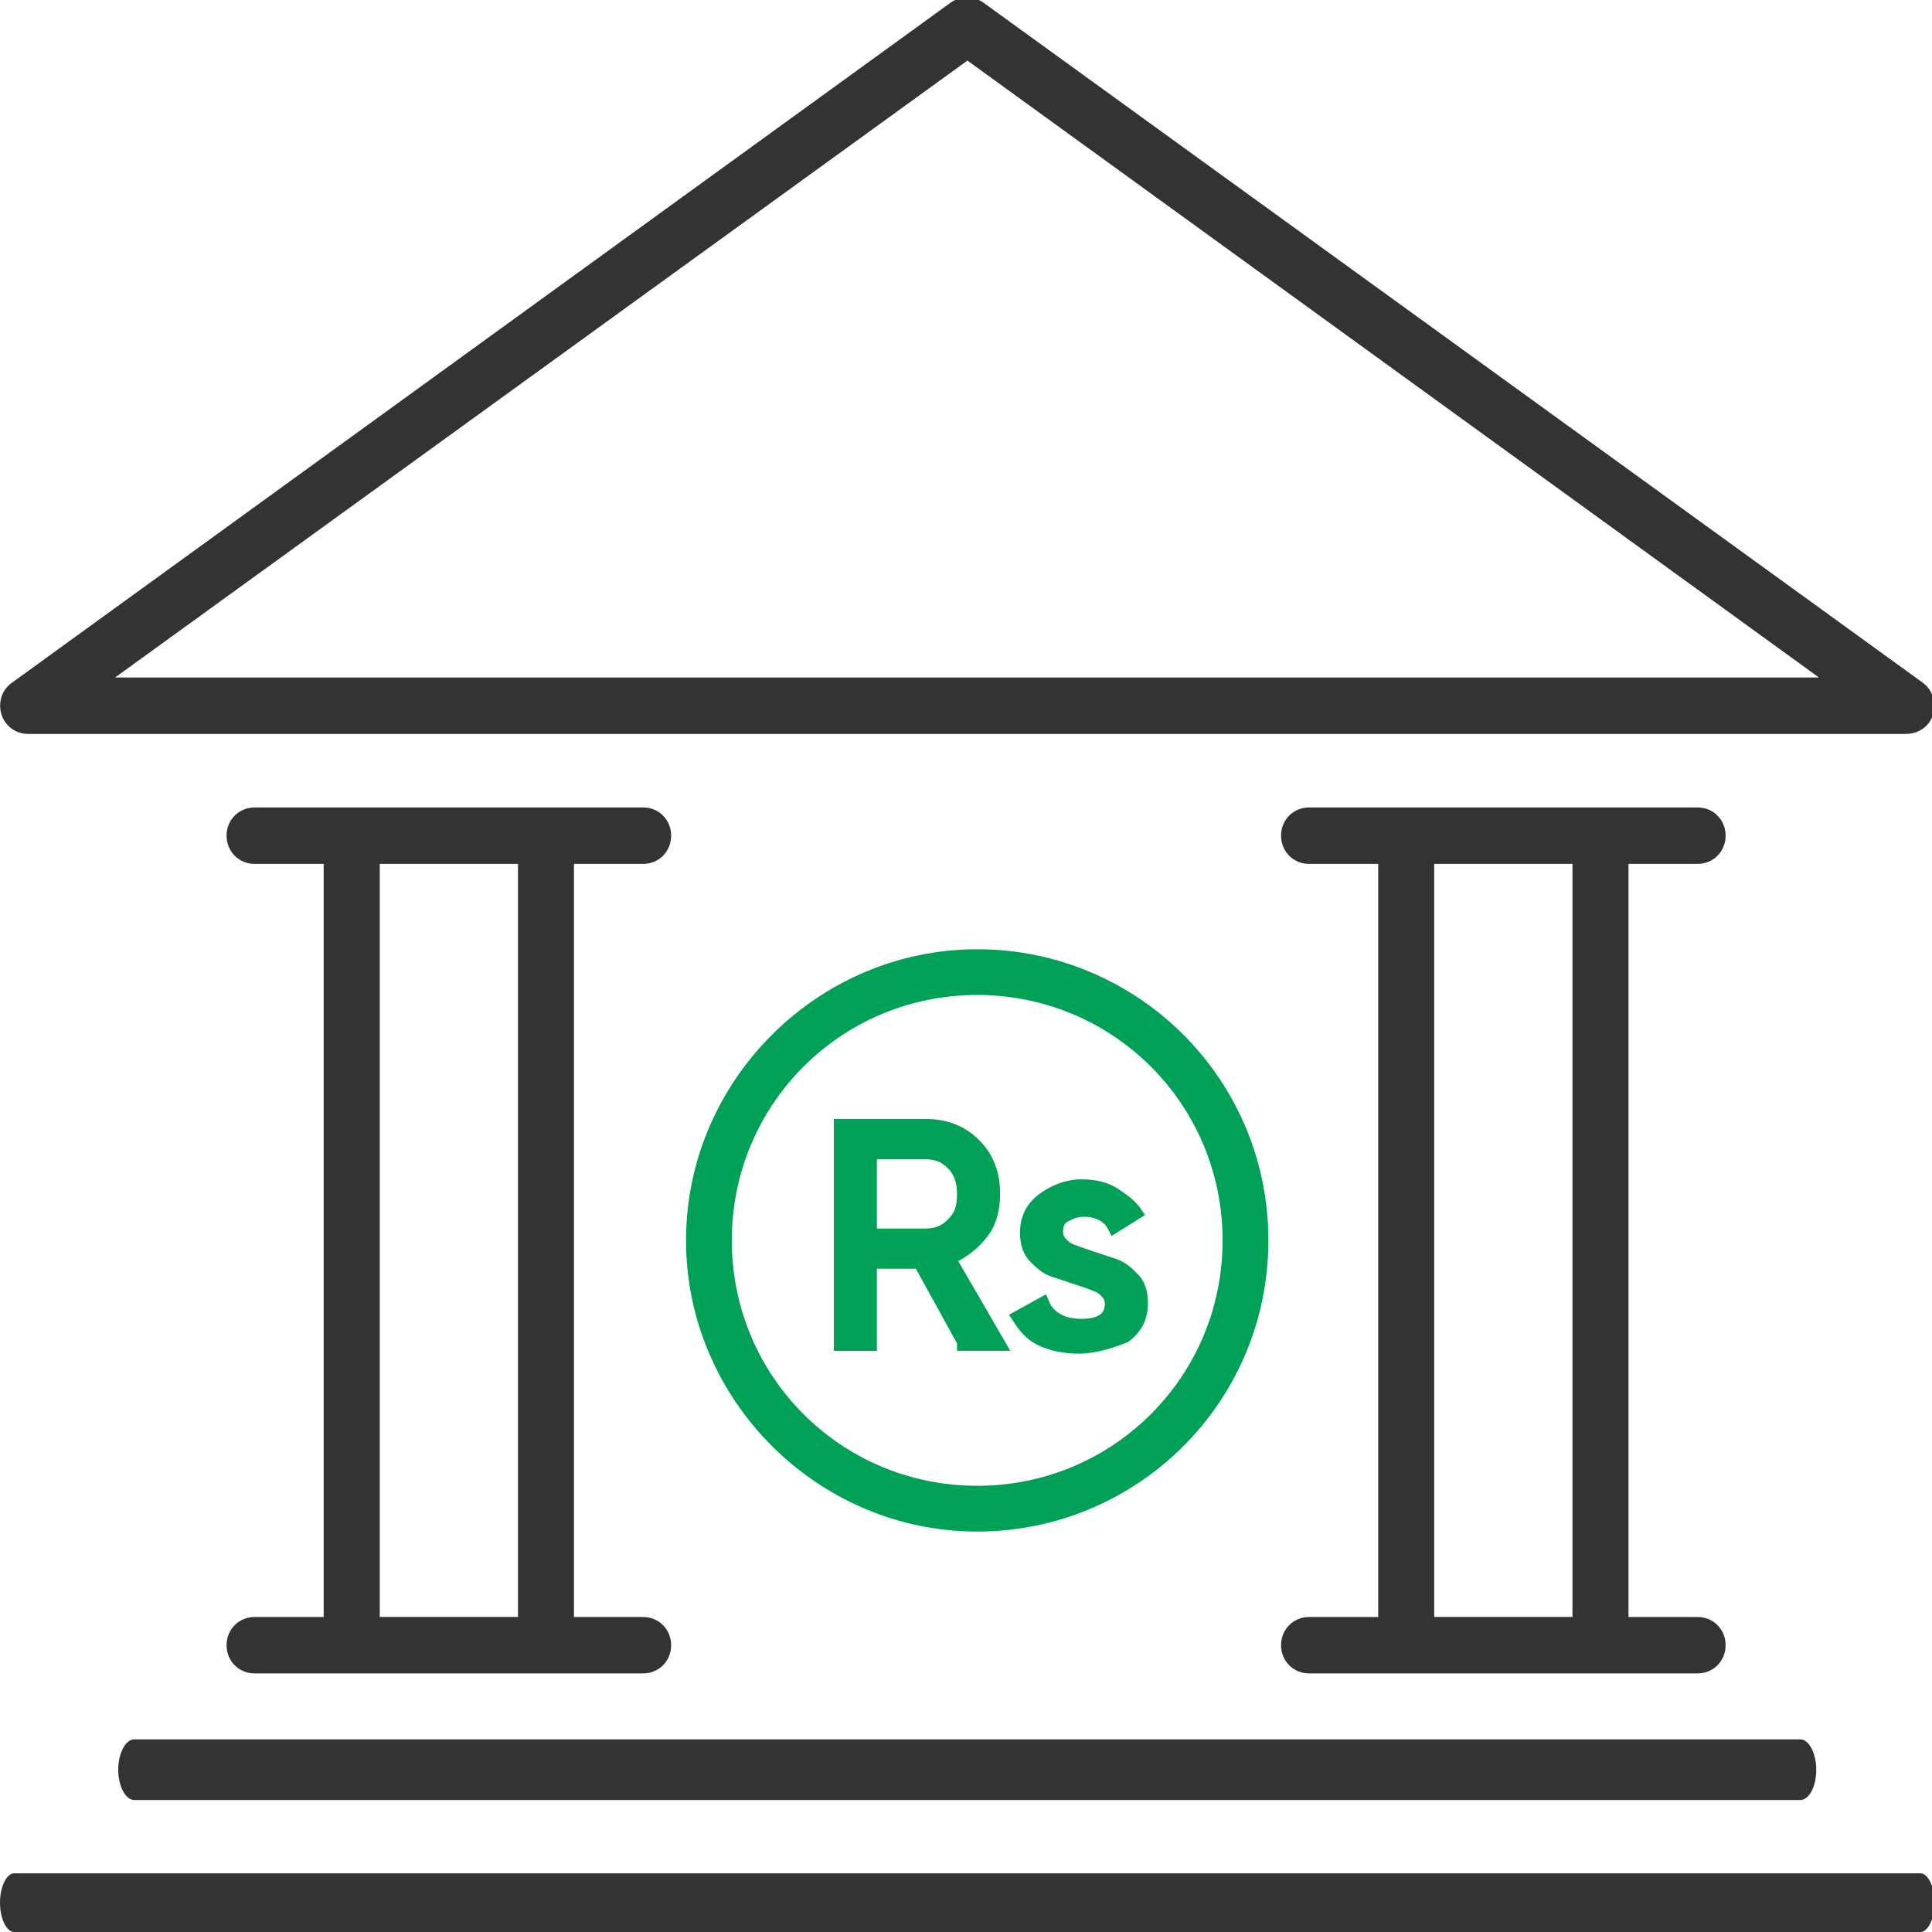 <?xml version="1.0" encoding="utf-8"?>
<!-- Generator: Adobe Illustrator 16.0.0, SVG Export Plug-In . SVG Version: 6.00 Build 0)  -->
<!DOCTYPE svg PUBLIC "-//W3C//DTD SVG 1.1//EN" "http://www.w3.org/Graphics/SVG/1.1/DTD/svg11.dtd">
<svg version="1.1" id="Layer_1" xmlns="http://www.w3.org/2000/svg" xmlns:xlink="http://www.w3.org/1999/xlink" x="0px" y="0px"
	 width="45px" height="45px" viewBox="0 0 45 45" enable-background="new 0 0 45 45" xml:space="preserve">
<rect x="-39" y="16.2" fill="#87C986" width="25.578" height="22.667"/>
<path fill="#333333" d="M3.126,41.925c-0.202,0-0.372-0.321-0.372-0.705c0-0.383,0.17-0.707,0.372-0.707h38.807
	c0.201,0,0.371,0.324,0.371,0.707c0,0.39-0.165,0.705-0.371,0.705H3.126z"/>
<path fill="#333333" d="M0.325,45C0.171,45,0,44.72,0,44.317c0-0.403,0.171-0.684,0.325-0.684h44.41c0.154,0,0.325,0.28,0.325,0.684
	c0,0.402-0.171,0.683-0.325,0.683H0.325z"/>
<path fill="#333333" d="M0.654,17.095c-0.365,0-0.651-0.29-0.651-0.659c0-0.216,0.099-0.411,0.27-0.53l21.863-15.84
	c0.113-0.082,0.247-0.125,0.388-0.125s0.273,0.042,0.388,0.125l21.877,15.838c0.286,0.212,0.354,0.626,0.148,0.92
	c-0.12,0.169-0.323,0.271-0.544,0.271H0.654z M2.681,15.78h39.686L22.533,1.411L2.681,15.78z"/>
<path fill="#333333" d="M30.49,38.977c-0.364,0-0.652-0.288-0.652-0.657s0.288-0.657,0.652-0.657h1.611V20.122H30.49
	c-0.364,0-0.652-0.289-0.652-0.659c0-0.368,0.288-0.656,0.652-0.656h9.05c0.367,0,0.653,0.288,0.653,0.656
	c0,0.37-0.286,0.659-0.653,0.659h-1.609v17.541h1.609c0.367,0,0.653,0.288,0.653,0.657s-0.286,0.657-0.653,0.657H30.49z
	 M33.405,37.662h3.221V20.122h-3.221V37.662z"/>
<path fill="#333333" d="M5.93,38.977c-0.366,0-0.653-0.288-0.653-0.657s0.287-0.657,0.653-0.657h1.609V20.122H5.93
	c-0.366,0-0.653-0.289-0.653-0.659c0-0.368,0.287-0.656,0.653-0.656h9.05c0.367,0,0.652,0.288,0.652,0.656
	c0,0.37-0.286,0.659-0.652,0.659h-1.611v17.541h1.611c0.367,0,0.652,0.288,0.652,0.657s-0.286,0.657-0.652,0.657H5.93z
	 M8.845,37.662h3.22V20.122h-3.22V37.662z"/>
<g>
	<path fill="#00A057" stroke="#00A057" stroke-width="0.3" stroke-miterlimit="10" d="M22.441,31.251l-1.02-1.85h-1.083h-0.064
		v1.913h-0.702v-5.101h1.978c0.446,0,0.829,0.128,1.147,0.446c0.32,0.318,0.447,0.702,0.447,1.147c0,0.318-0.064,0.638-0.255,0.893
		c-0.191,0.256-0.447,0.447-0.702,0.574l-0.063,0.063l1.147,1.977h-0.829V31.251z M20.274,28.765h1.275
		c0.254,0,0.446-0.064,0.637-0.256c0.192-0.19,0.255-0.383,0.255-0.701c0-0.256-0.063-0.51-0.255-0.701
		c-0.191-0.191-0.382-0.255-0.637-0.255h-1.275V28.765z"/>
	<path fill="#00A057" stroke="#00A057" stroke-width="0.3" stroke-miterlimit="10" d="M25.12,31.379
		c-0.318,0-0.638-0.063-0.894-0.191c-0.254-0.128-0.382-0.319-0.51-0.511l0.574-0.318c0.127,0.318,0.446,0.51,0.893,0.51
		c0.574,0,0.701-0.254,0.701-0.51c0-0.127-0.063-0.255-0.255-0.383c-0.128-0.063-0.318-0.128-0.51-0.191l-0.574-0.191
		c-0.191-0.063-0.319-0.19-0.446-0.318c-0.127-0.127-0.191-0.318-0.191-0.574c0-0.318,0.127-0.572,0.383-0.766
		c0.255-0.19,0.574-0.317,0.893-0.317s0.574,0.063,0.766,0.191c0.191,0.126,0.382,0.254,0.51,0.445l-0.51,0.319
		c-0.128-0.255-0.383-0.383-0.702-0.383c-0.191,0-0.318,0.063-0.445,0.128c-0.128,0.063-0.192,0.19-0.192,0.382
		c0,0.128,0.064,0.256,0.256,0.384c0.127,0.063,0.318,0.126,0.51,0.19l0.574,0.191c0.191,0.063,0.318,0.192,0.446,0.318
		c0.127,0.128,0.191,0.319,0.191,0.574c0,0.318-0.128,0.575-0.383,0.766C25.885,31.251,25.502,31.379,25.12,31.379"/>
	<path fill="#00A057" stroke="#00A057" stroke-width="0.3" stroke-miterlimit="10" d="M22.761,35.523
		c-3.634,0-6.632-2.997-6.632-6.632s2.998-6.631,6.632-6.631c3.635,0,6.632,2.934,6.632,6.631
		C29.393,32.59,26.396,35.523,22.761,35.523 M22.761,23.025c-3.252,0-5.866,2.614-5.866,5.866s2.614,5.866,5.866,5.866
		s5.866-2.614,5.866-5.866S26.013,23.025,22.761,23.025"/>
</g>
</svg>
